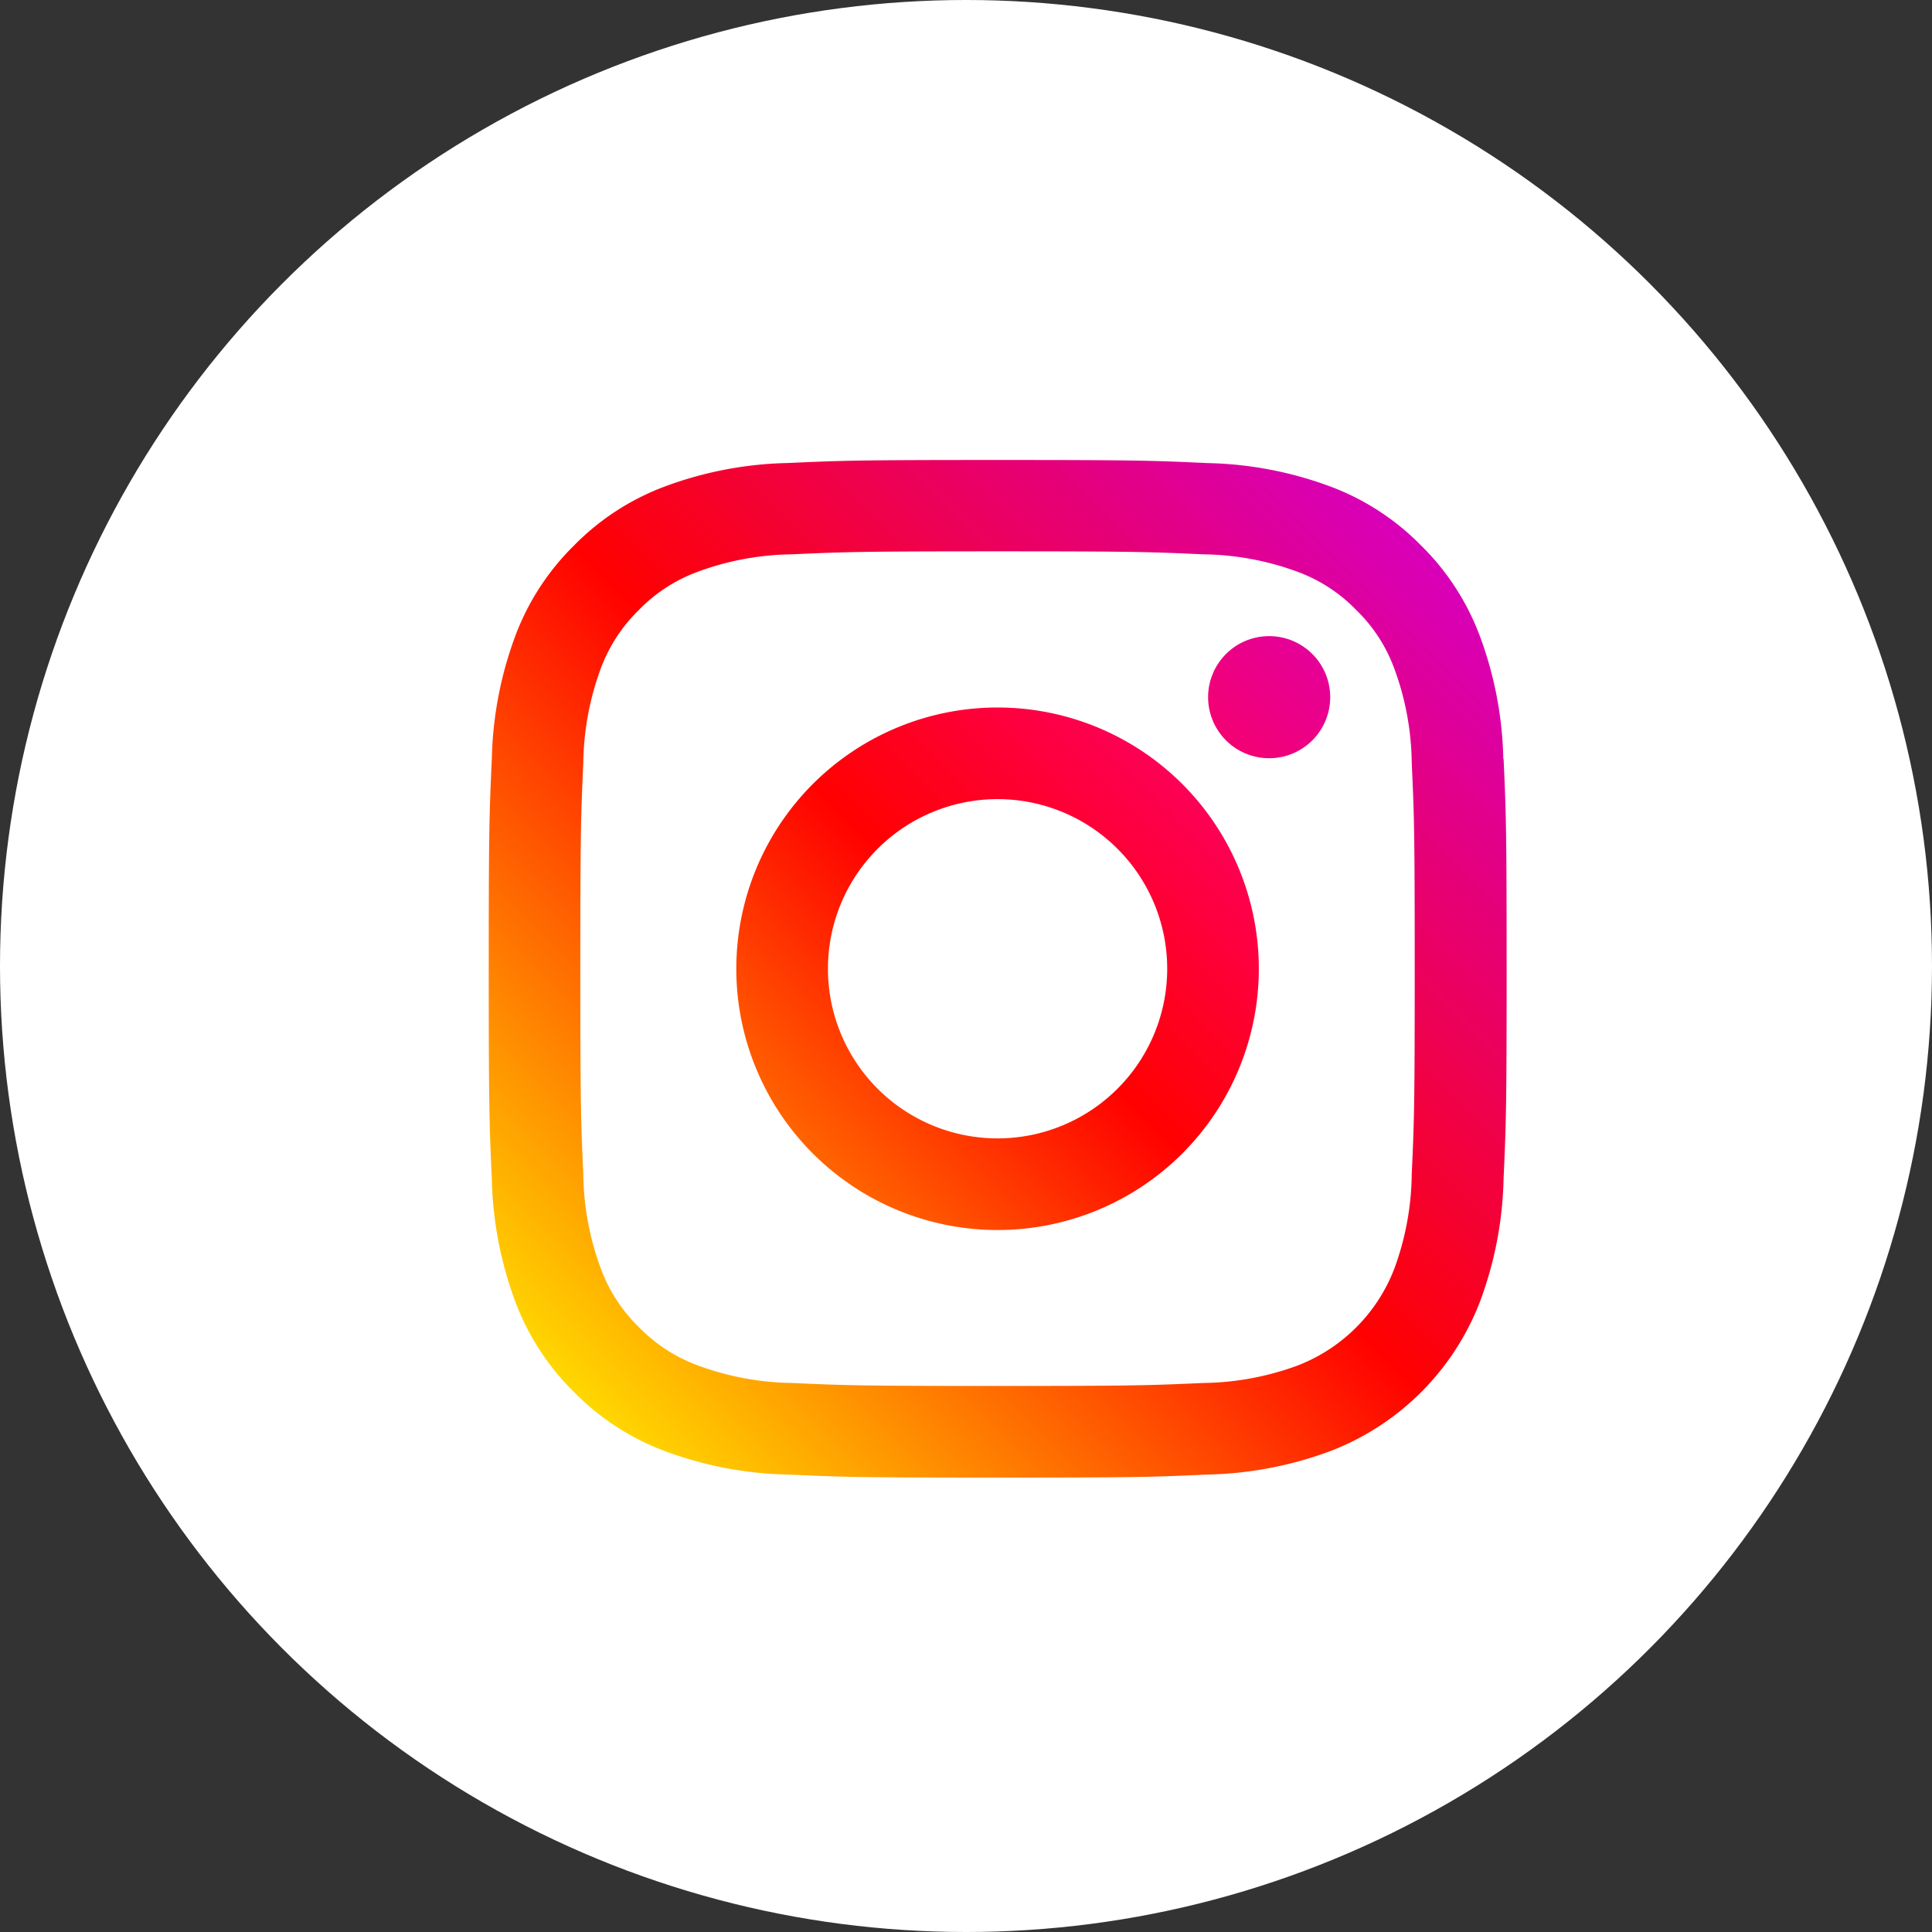 <svg id="Group_1057" data-name="Group 1057" xmlns="http://www.w3.org/2000/svg" xmlns:xlink="http://www.w3.org/1999/xlink" width="35" height="35" viewBox="0 0 35 35">
  <rect x="0" y="0" width="35" height="35" fill="#333333" stroke="none"/>
  <defs>
    <linearGradient id="linear-gradient" x1="0.084" y1="0.916" x2="0.916" y2="0.084" gradientUnits="objectBoundingBox">
      <stop offset="0" stop-color="#ffd600"/>
      <stop offset="0.5" stop-color="#ff0100"/>
      <stop offset="1" stop-color="#d800b9"/>
    </linearGradient>
    <linearGradient id="linear-gradient-2" x1="0.146" y1="0.854" x2="0.854" y2="0.146" gradientUnits="objectBoundingBox">
      <stop offset="0" stop-color="#ff6400"/>
      <stop offset="0.5" stop-color="#ff0100"/>
      <stop offset="1" stop-color="#fd0056"/>
    </linearGradient>
    <linearGradient id="linear-gradient-3" x1="0.146" y1="0.854" x2="0.854" y2="0.146" gradientUnits="objectBoundingBox">
      <stop offset="0" stop-color="#f30072"/>
      <stop offset="1" stop-color="#e50097"/>
    </linearGradient>
  </defs>
  <circle id="Ellipse_1360" data-name="Ellipse 1360" cx="17.5" cy="17.5" r="17.5" fill="#fff"/>
  <g id="Group_22149" data-name="Group 22149" transform="translate(8.854 8.333)">
    <path id="Path_24659" data-name="Path 24659" d="M18.38,5.417a6.768,6.768,0,0,0-.429-2.237,4.511,4.511,0,0,0-1.063-1.633A4.523,4.523,0,0,0,15.256.484,6.778,6.778,0,0,0,13.018.056C12.035.01,11.721,0,9.218,0S6.4.01,5.417.055A6.768,6.768,0,0,0,3.18.484,4.511,4.511,0,0,0,1.547,1.547,4.52,4.52,0,0,0,.484,3.18,6.781,6.781,0,0,0,.056,5.417C.01,6.4,0,6.714,0,9.218s.01,2.817.056,3.8a6.772,6.772,0,0,0,.428,2.237,4.511,4.511,0,0,0,1.063,1.632A4.516,4.516,0,0,0,3.18,17.951a6.771,6.771,0,0,0,2.238.429c.983.045,1.3.055,3.8.055s2.818-.01,3.8-.055a6.774,6.774,0,0,0,2.238-.429,4.712,4.712,0,0,0,2.7-2.7,6.759,6.759,0,0,0,.429-2.237c.045-.983.055-1.3.055-3.8s-.01-2.817-.055-3.8Zm-1.659,7.526a5.1,5.1,0,0,1-.317,1.711,3.053,3.053,0,0,1-1.749,1.75,5.1,5.1,0,0,1-1.712.317c-.972.044-1.263.054-3.725.054s-2.753-.01-3.725-.054A5.1,5.1,0,0,1,3.781,16.4a2.866,2.866,0,0,1-1.06-.69,2.851,2.851,0,0,1-.69-1.06,5.087,5.087,0,0,1-.318-1.711c-.044-.972-.054-1.264-.054-3.725s.01-2.753.054-3.725a5.114,5.114,0,0,1,.317-1.712,2.871,2.871,0,0,1,.69-1.06,2.853,2.853,0,0,1,1.061-.69,5.093,5.093,0,0,1,1.711-.318c.972-.044,1.264-.054,3.725-.054s2.753.01,3.725.054a5.105,5.105,0,0,1,1.712.317,2.85,2.85,0,0,1,1.06.69,2.843,2.843,0,0,1,.69,1.06,5.091,5.091,0,0,1,.317,1.712c.045.972.054,1.264.054,3.725s-.009,2.753-.054,3.725Z" transform="translate(0)" fill="url(#linear-gradient)"/>
    <path id="Path_24660" data-name="Path 24660" d="M15.008,10.274a4.733,4.733,0,1,0,4.733,4.734A4.734,4.734,0,0,0,15.008,10.274Zm0,7.806a3.073,3.073,0,1,1,3.073-3.073,3.073,3.073,0,0,1-3.073,3.073Z" transform="translate(-5.79 -5.79)" fill="url(#linear-gradient-2)"/>
    <path id="Path_24661" data-name="Path 24661" d="M32.071,8.418a1.106,1.106,0,1,1-1.106-1.106A1.106,1.106,0,0,1,32.071,8.418Z" transform="translate(-16.827 -4.121)" fill="url(#linear-gradient-3)"/>
  </g>
</svg>
